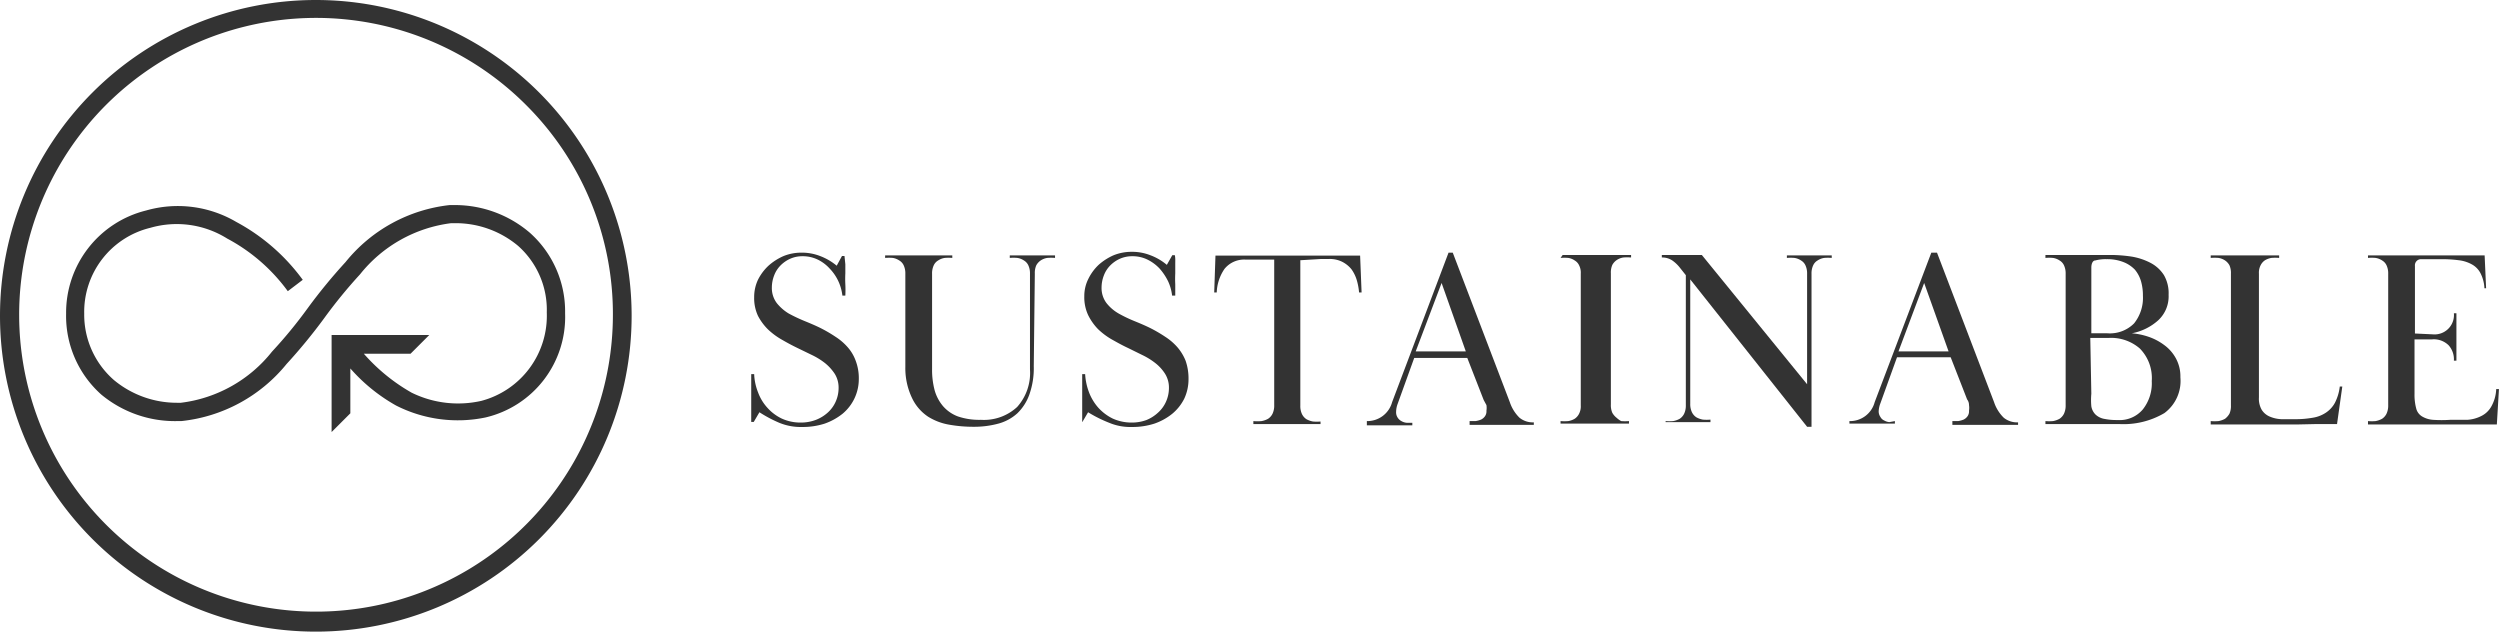 <svg xmlns="http://www.w3.org/2000/svg" viewBox="0 0 118.74 30"><defs><style>.cls-1{fill:#333;}</style></defs><g id="レイヤー_2" data-name="レイヤー 2"><g id="txt"><path class="cls-1" d="M15,0A15,15,0,1,0,30,15,15,15,0,0,0,15,0ZM29.11,15A14.1,14.1,0,1,1,25,5,14,14,0,0,1,29.11,15Z"/><path class="cls-1" d="M25.16,11.05a5.47,5.47,0,0,0-3.6-1.31h-.2a7.39,7.39,0,0,0-4.95,2.71,25.85,25.85,0,0,0-1.79,2.18,22.07,22.07,0,0,1-1.7,2.07,6.54,6.54,0,0,1-4.33,2.43H8.41a4.68,4.68,0,0,1-3-1.08A4.12,4.12,0,0,1,4,14.9a4.11,4.11,0,0,1,3.14-4.08,4.52,4.52,0,0,1,3.65.51,8.5,8.5,0,0,1,2.79,2.38l.09.12.71-.54-.09-.12a9.43,9.43,0,0,0-3.07-2.63A5.48,5.48,0,0,0,6.93,10,5,5,0,0,0,3.14,14.9a5,5,0,0,0,1.67,3.84A5.48,5.48,0,0,0,8.41,20h.2a7.44,7.44,0,0,0,5-2.71,25.85,25.85,0,0,0,1.79-2.18,23.6,23.6,0,0,1,1.7-2.08,6.58,6.58,0,0,1,4.33-2.43h.18a4.62,4.62,0,0,1,3,1.08,4.06,4.06,0,0,1,1.36,3.16,4.18,4.18,0,0,1-3.11,4.2,5,5,0,0,1-3.31-.39,8.78,8.78,0,0,1-2.27-1.85h2.22l.89-.89H15.75v4.61l.89-.89V17.5a8.28,8.28,0,0,0,2.17,1.76,6.47,6.47,0,0,0,4.24.57,4.9,4.9,0,0,0,3.79-4.95A5,5,0,0,0,25.16,11.05Z"/><path class="cls-1" d="M40.15,12.55c0,.15,0,.29,0,.44a4.92,4.92,0,0,0,0,.51,5.32,5.32,0,0,1,0,.54h-.14a2.2,2.2,0,0,0-.6-1.28,1.86,1.86,0,0,0-.57-.43,1.63,1.63,0,0,0-.73-.16,1.4,1.4,0,0,0-.58.12,1.52,1.52,0,0,0-.46.32,1.35,1.35,0,0,0-.3.47,1.6,1.6,0,0,0-.11.57,1.19,1.19,0,0,0,.23.74,2.14,2.14,0,0,0,.57.5,7.63,7.63,0,0,0,.76.36c.27.11.53.22.77.34a6.77,6.77,0,0,1,.7.41,2.72,2.72,0,0,1,.57.49,2,2,0,0,1,.38.64,2.33,2.33,0,0,1,.15.87,2.14,2.14,0,0,1-.77,1.65,2.91,2.91,0,0,1-.85.47,3.4,3.4,0,0,1-1.08.16,2.67,2.67,0,0,1-1.08-.2,6.12,6.12,0,0,1-.94-.5l-.27.46h-.12c0-.25,0-.44,0-.58s0-.3,0-.46,0-.35,0-.55,0-.42,0-.68h.14a2.62,2.62,0,0,0,.19.88,2.22,2.22,0,0,0,.44.72,2.17,2.17,0,0,0,.68.51,2.13,2.13,0,0,0,.9.19,2,2,0,0,0,.7-.12,1.8,1.8,0,0,0,.58-.35,1.52,1.52,0,0,0,.38-.52,1.59,1.59,0,0,0,.14-.66,1.23,1.23,0,0,0-.18-.66,2.22,2.22,0,0,0-.46-.51,3.33,3.33,0,0,0-.63-.39l-.68-.33c-.25-.12-.51-.26-.75-.4a3.34,3.34,0,0,1-.67-.5A2.61,2.61,0,0,1,36,15a2,2,0,0,1-.18-.89,1.92,1.92,0,0,1,.18-.82,2.35,2.35,0,0,1,.5-.67,2.68,2.68,0,0,1,.72-.46,2.25,2.25,0,0,1,.85-.16,2.37,2.37,0,0,1,.88.16,2.76,2.76,0,0,1,.79.46l.25-.46h.12Z"/><path class="cls-1" d="M49.1,17.39a3.75,3.75,0,0,1-.21,1.35,2.32,2.32,0,0,1-.57.89,2.19,2.19,0,0,1-.9.49,4.38,4.38,0,0,1-1.18.15,6.57,6.57,0,0,1-1.16-.1,2.76,2.76,0,0,1-1-.38,2.18,2.18,0,0,1-.75-.86A3.29,3.29,0,0,1,43,17.44V13a.89.89,0,0,0-.08-.4.52.52,0,0,0-.21-.23.79.79,0,0,0-.3-.12,2.22,2.22,0,0,0-.37,0v-.12h1l.29,0h.66l.3,0h.94v.12a2.1,2.1,0,0,0-.36,0,.77.77,0,0,0-.31.12.52.52,0,0,0-.21.23.89.89,0,0,0-.08.4v4.53a3.76,3.76,0,0,0,.12,1,2,2,0,0,0,.4.76,1.74,1.74,0,0,0,.71.49,3.17,3.17,0,0,0,1.09.16,2.32,2.32,0,0,0,1.72-.61,2.42,2.42,0,0,0,.61-1.78V13a.89.89,0,0,0-.08-.4.52.52,0,0,0-.21-.23.77.77,0,0,0-.31-.12,2,2,0,0,0-.36,0v-.12h2.15v.12a2.22,2.22,0,0,0-.37,0,.77.77,0,0,0-.31.12.67.67,0,0,0-.21.23.9.9,0,0,0-.07.4Z"/><path class="cls-1" d="M55.82,12.55c0,.15,0,.29,0,.44a4.92,4.92,0,0,0,0,.51c0,.19,0,.38,0,.54h-.15a2.17,2.17,0,0,0-.19-.68,2.73,2.73,0,0,0-.4-.6,2,2,0,0,0-.58-.43,1.6,1.6,0,0,0-.73-.16,1.43,1.43,0,0,0-.58.12,1.52,1.52,0,0,0-.46.32,1.35,1.35,0,0,0-.3.47,1.6,1.6,0,0,0-.11.57,1.19,1.19,0,0,0,.23.74,2,2,0,0,0,.58.5,6.53,6.53,0,0,0,.75.36c.27.11.53.22.77.34a6.77,6.77,0,0,1,.7.41,2.72,2.72,0,0,1,.57.49,2.29,2.29,0,0,1,.39.64,2.56,2.56,0,0,1,.14.87,2.18,2.18,0,0,1-.2.93,2.22,2.22,0,0,1-.57.72,2.79,2.79,0,0,1-.85.47,3.4,3.4,0,0,1-1.08.16,2.59,2.59,0,0,1-1.07-.2,6.21,6.21,0,0,1-1-.5l-.27.46H51.4c0-.25,0-.44,0-.58s0-.3,0-.46,0-.35,0-.55,0-.42,0-.68h.14a2.88,2.88,0,0,0,.19.88,2.4,2.4,0,0,0,.44.72,2.29,2.29,0,0,0,.68.51,2.16,2.16,0,0,0,.9.19,2,2,0,0,0,.7-.12A1.8,1.8,0,0,0,55,19.6a1.52,1.52,0,0,0,.38-.52,1.59,1.59,0,0,0,.14-.66,1.23,1.23,0,0,0-.18-.66,2,2,0,0,0-.46-.51,3.33,3.33,0,0,0-.63-.39l-.67-.33c-.26-.12-.51-.26-.76-.4a3.34,3.34,0,0,1-.67-.5,2.61,2.61,0,0,1-.47-.67,2,2,0,0,1-.18-.89,1.8,1.8,0,0,1,.19-.82,2.32,2.32,0,0,1,.49-.67,2.68,2.68,0,0,1,.72-.46,2.3,2.3,0,0,1,.86-.16,2.35,2.35,0,0,1,.87.16,2.63,2.63,0,0,1,.79.46l.26-.46h.12C55.83,12.26,55.82,12.4,55.82,12.55Z"/><path class="cls-1" d="M59.92,20a1,1,0,0,0,.31-.11.61.61,0,0,0,.21-.24.89.89,0,0,0,.08-.4V12.33l-1,0h-.36a1.2,1.2,0,0,0-1,.44,2.1,2.1,0,0,0-.37,1.12h-.12l.06-1.75h2.43l.51,0h.91l.52,0h2.5l.07,1.75h-.12a2.93,2.93,0,0,0-.11-.59,1.73,1.73,0,0,0-.25-.51,1.35,1.35,0,0,0-.43-.35,1.32,1.32,0,0,0-.62-.14l-.38,0-1,.06v6.91a.89.89,0,0,0,.08.4.61.61,0,0,0,.21.24,1,1,0,0,0,.31.11,2,2,0,0,0,.36,0v.12h-1l-.29,0h-.67l-.28,0h-.95V20A2,2,0,0,0,59.92,20Z"/><path class="cls-1" d="M64.92,20a1.22,1.22,0,0,0,1.2-.9L68.8,12H69l2.71,7.1a1.85,1.85,0,0,0,.46.74,1,1,0,0,0,.68.22v.12H69.8V20l.28,0a1.11,1.11,0,0,0,.26-.07.49.49,0,0,0,.19-.16.4.4,0,0,0,.07-.26.88.88,0,0,0,0-.27L70.47,19l-.78-2H67.17l-.79,2.19a1.13,1.13,0,0,0-.07.37.45.45,0,0,0,.07.27.48.48,0,0,0,.18.17.61.61,0,0,0,.25.08l.27,0v.12H64.92Zm4.7-3.31-1.15-3.25-1.23,3.25Z"/><path class="cls-1" d="M74.22,12.11h1l.29,0h.66l.3,0h1v.12a2.22,2.22,0,0,0-.37,0,.77.77,0,0,0-.31.12.67.67,0,0,0-.21.23.9.9,0,0,0-.07.4v6.23a.9.9,0,0,0,.07.4.83.83,0,0,0,.21.24A1,1,0,0,0,77,20a2.22,2.22,0,0,0,.37,0v.12h-1l-.3,0h-.66l-.29,0h-1V20a2.22,2.22,0,0,0,.37,0,.89.89,0,0,0,.3-.11.61.61,0,0,0,.21-.24.77.77,0,0,0,.08-.4V13a.77.77,0,0,0-.08-.4.52.52,0,0,0-.21-.23.73.73,0,0,0-.3-.12,2.22,2.22,0,0,0-.37,0Z"/><path class="cls-1" d="M79.47,20a1,1,0,0,0,.31-.11.61.61,0,0,0,.21-.24.89.89,0,0,0,.08-.4V13.07l-.27-.34a1.7,1.7,0,0,0-.36-.35.85.85,0,0,0-.51-.15v-.12h1.9l5,6.14V13a.89.89,0,0,0-.08-.4.52.52,0,0,0-.21-.23.77.77,0,0,0-.31-.12,2.1,2.1,0,0,0-.36,0v-.12H87v.12a2.1,2.1,0,0,0-.36,0,.77.77,0,0,0-.31.12.52.52,0,0,0-.21.23.89.89,0,0,0-.08.4v7.27h-.21l-5.55-7v5.91a.89.89,0,0,0,.08.4.61.61,0,0,0,.21.24,1,1,0,0,0,.31.11,2.1,2.1,0,0,0,.36,0v.12H79.11V20A2.1,2.1,0,0,0,79.47,20Z"/><path class="cls-1" d="M87.84,20a1.21,1.21,0,0,0,1.2-.9L91.73,12H92l2.71,7.1a1.85,1.85,0,0,0,.46.74,1,1,0,0,0,.68.22v.12H92.73V20L93,20a1.11,1.11,0,0,0,.26-.07.49.49,0,0,0,.19-.16.4.4,0,0,0,.07-.26.88.88,0,0,0,0-.27q0-.15-.09-.27l-.78-2H90.1l-.79,2.19a1.18,1.18,0,0,0-.08.37.46.46,0,0,0,.08.27.37.37,0,0,0,.18.17.62.62,0,0,0,.24.08L90,20v.12H87.84Zm4.71-3.31-1.16-3.25-1.22,3.25Z"/><path class="cls-1" d="M97.15,12.11h1.92l.43,0,.41,0h.35a6.8,6.8,0,0,1,1,.08,3,3,0,0,1,.89.3,1.67,1.67,0,0,1,.63.58A1.72,1.72,0,0,1,103,14a1.55,1.55,0,0,1-.49,1.21,2.58,2.58,0,0,1-1.26.62h0a3.28,3.28,0,0,1,.78.16,2.68,2.68,0,0,1,.75.39,1.9,1.9,0,0,1,.56.63,1.78,1.78,0,0,1,.22.91,1.9,1.9,0,0,1-.76,1.7,3.83,3.83,0,0,1-2.16.52l-.92,0q-.47,0-1,0H97.15V20a2,2,0,0,0,.36,0,1,1,0,0,0,.31-.11.61.61,0,0,0,.21-.24.89.89,0,0,0,.08-.4V13a.89.89,0,0,0-.08-.4.52.52,0,0,0-.21-.23.77.77,0,0,0-.31-.12,2,2,0,0,0-.36,0Zm2.18,3.72h.76a1.62,1.62,0,0,0,1.27-.47,1.94,1.94,0,0,0,.42-1.32,2.43,2.43,0,0,0-.09-.68,1.53,1.53,0,0,0-.29-.55,1.5,1.5,0,0,0-.54-.36,2.08,2.08,0,0,0-.8-.14,1.91,1.91,0,0,0-.54.06c-.12,0-.19.15-.19.34Zm0,2.87a3.28,3.28,0,0,0,0,.6.72.72,0,0,0,.19.38.81.81,0,0,0,.4.21,3,3,0,0,0,.66.06,1.44,1.44,0,0,0,1.2-.51,2,2,0,0,0,.42-1.34,2,2,0,0,0-.57-1.55,2.08,2.08,0,0,0-1.47-.5h-.88Z"/><path class="cls-1" d="M109.15,20.16c-.56,0-1,0-1.47,0l-1.07,0H105V20a2.22,2.22,0,0,0,.37,0,1,1,0,0,0,.31-.11.83.83,0,0,0,.21-.24.9.9,0,0,0,.07-.4V13a.9.9,0,0,0-.07-.4.67.67,0,0,0-.21-.23.77.77,0,0,0-.31-.12,2.22,2.22,0,0,0-.37,0v-.12h1l.29,0h.67l.29,0h1v.12a2.22,2.22,0,0,0-.37,0,.89.89,0,0,0-.3.11.61.61,0,0,0-.21.24.77.77,0,0,0-.08.4v5.88a1.06,1.06,0,0,0,.13.58.83.83,0,0,0,.37.32,1.59,1.59,0,0,0,.57.13c.21,0,.45,0,.7,0a4.74,4.74,0,0,0,.79-.07,1.55,1.55,0,0,0,.62-.24,1.31,1.31,0,0,0,.43-.47,2.26,2.26,0,0,0,.23-.77h.12L111,20.14l-.94,0Z"/><path class="cls-1" d="M115.55,15.88a.92.92,0,0,0,1-1h.12v.45c0,.12,0,.22,0,.3s0,.15,0,.21v.36c0,.06,0,.12,0,.2s0,.17,0,.28v.45h-.12a1,1,0,0,0-.25-.73,1,1,0,0,0-.8-.28h-.82v2.59a2.51,2.51,0,0,0,.08.69.61.61,0,0,0,.28.38,1.18,1.18,0,0,0,.52.16,6.14,6.14,0,0,0,.81,0q.43,0,.81,0a1.69,1.69,0,0,0,.67-.18,1.1,1.1,0,0,0,.47-.44,1.82,1.82,0,0,0,.24-.84h.13l-.1,1.68-1,0h-.91c-.68,0-1.23,0-1.64,0l-1,0h-1.57V20a2,2,0,0,0,.36,0,1,1,0,0,0,.31-.11.61.61,0,0,0,.21-.24.89.89,0,0,0,.08-.4V13a.89.89,0,0,0-.08-.4.52.52,0,0,0-.21-.23.77.77,0,0,0-.31-.12,2,2,0,0,0-.36,0v-.12h1.53c.28,0,.61,0,1,0s.83,0,1.31,0h.84l.86,0,.07,1.56H118a1.72,1.72,0,0,0-.19-.72,1,1,0,0,0-.42-.42,1.68,1.68,0,0,0-.61-.19,6,6,0,0,0-.77-.05h-.54l-.28,0-.21,0a.29.29,0,0,0-.28.32v3.21Z"/></g></g></svg>